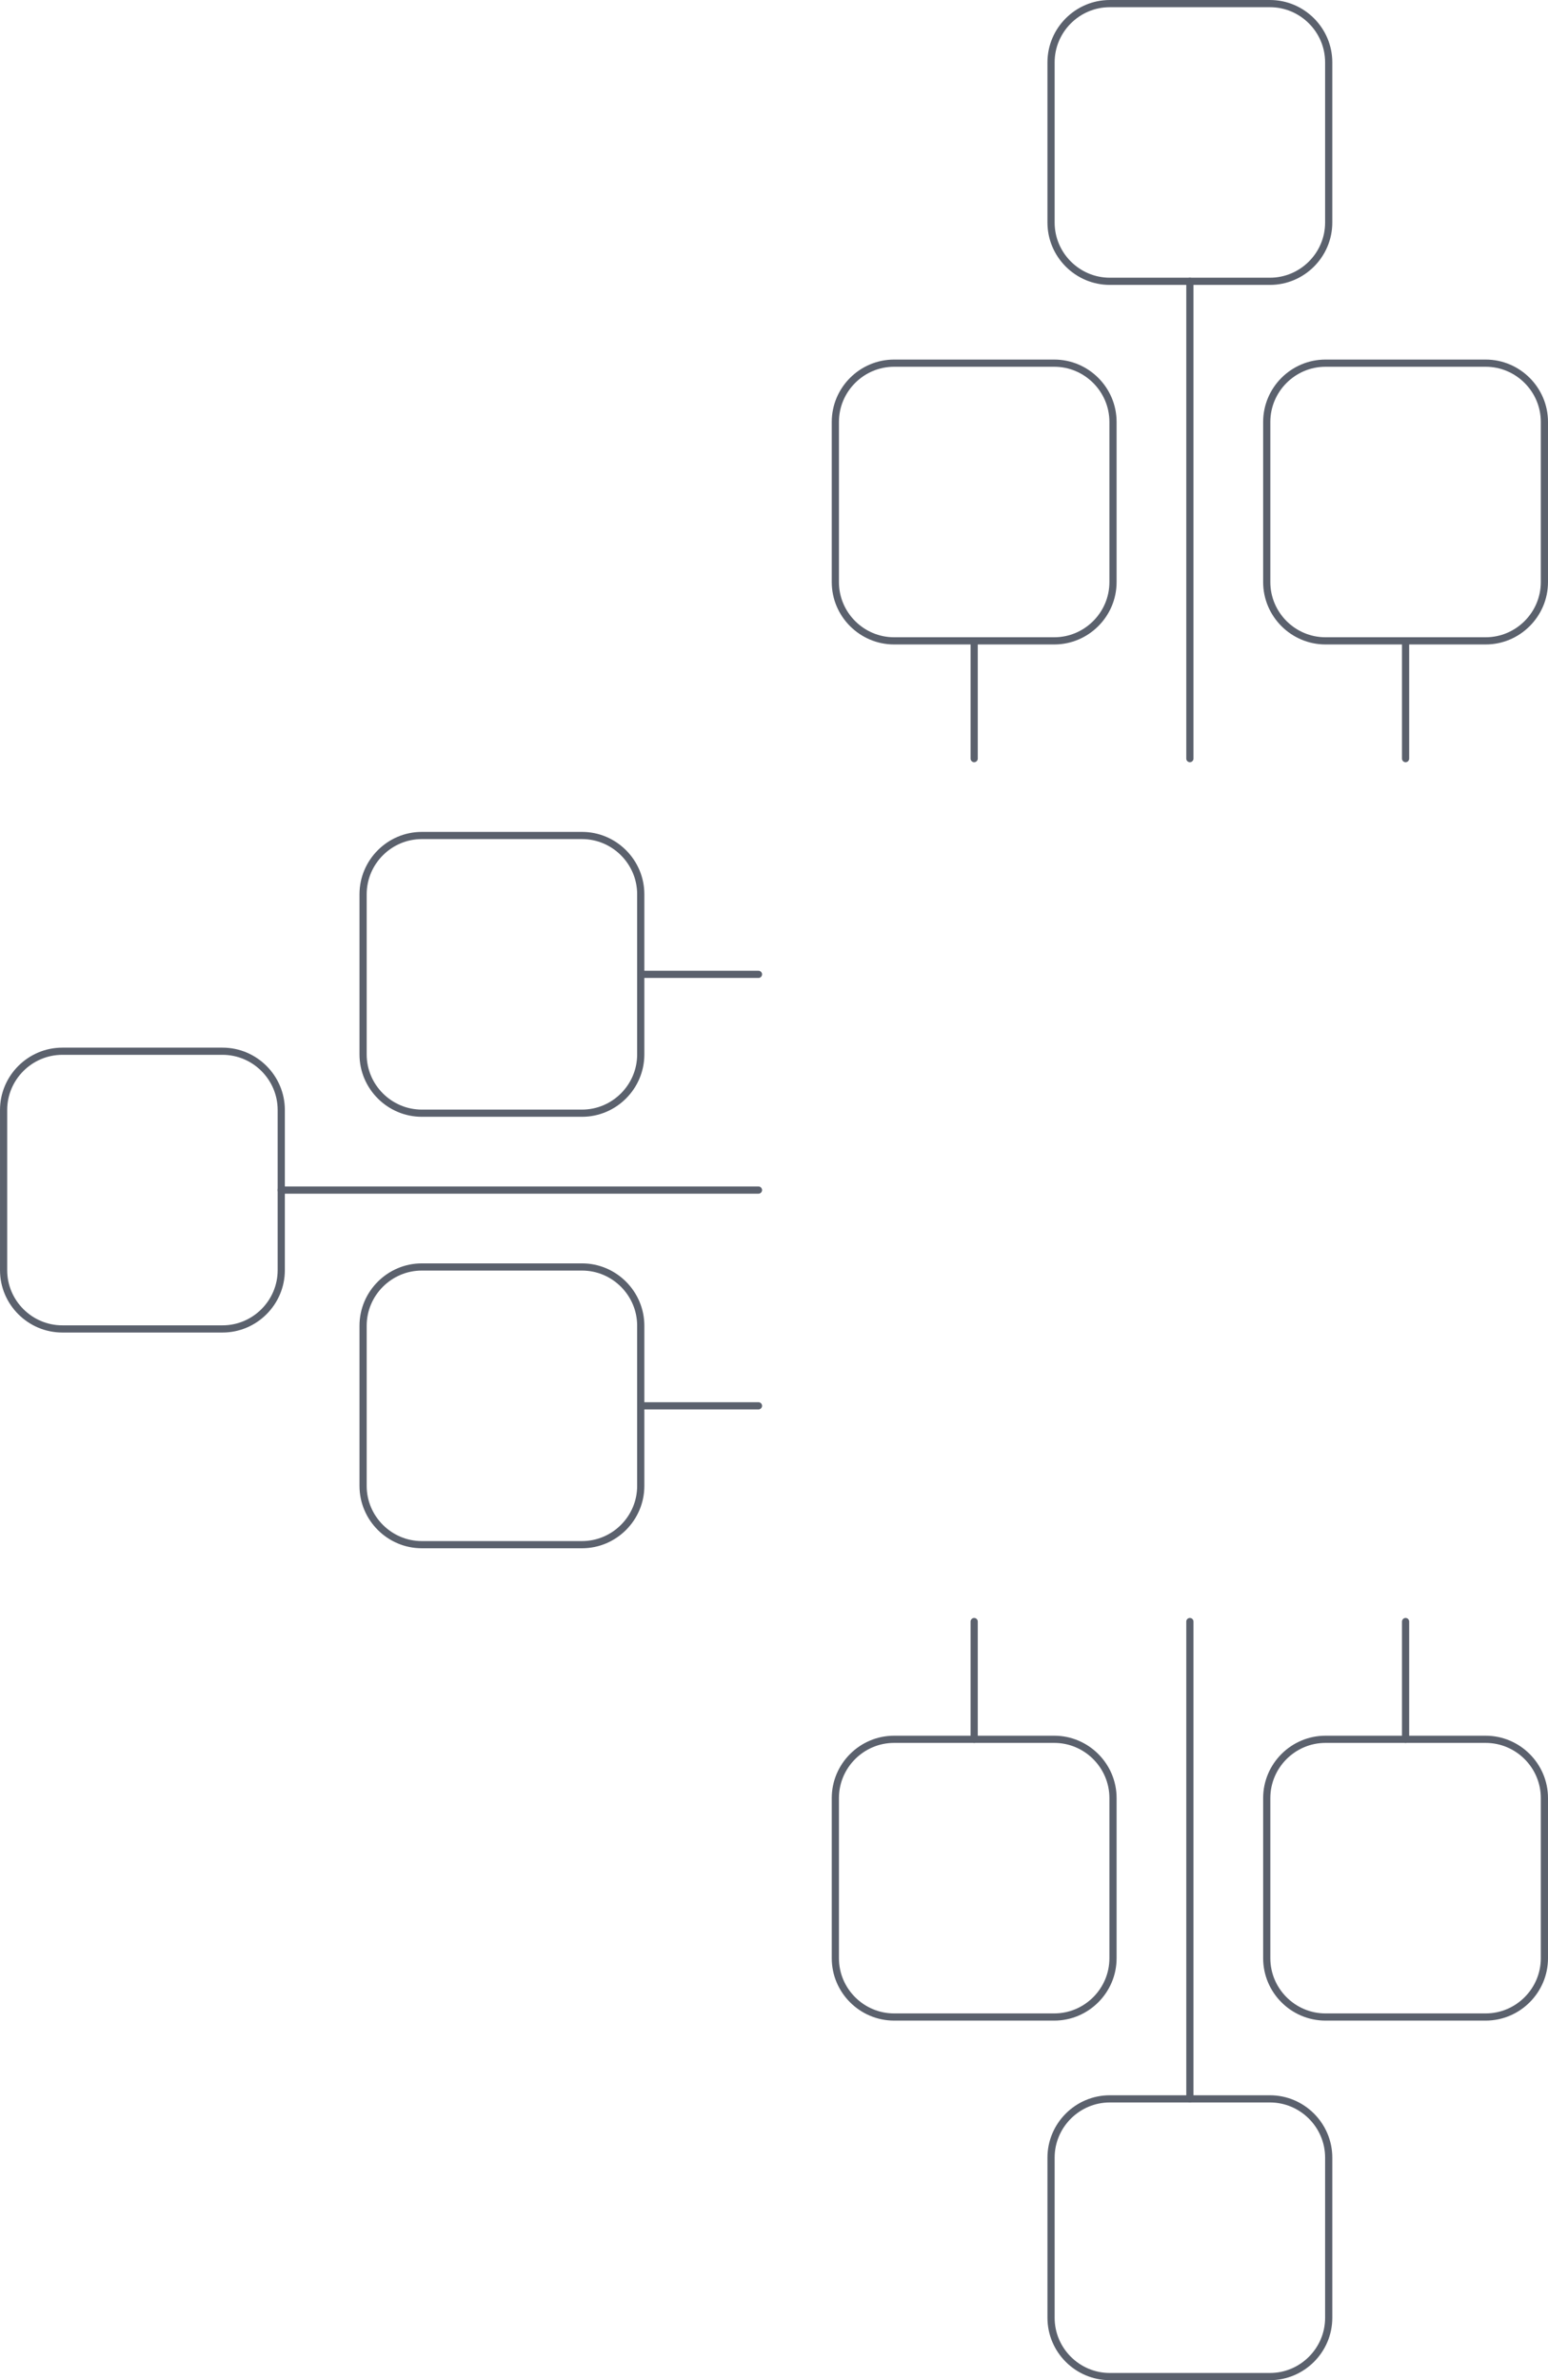 <?xml version="1.0" encoding="UTF-8"?> <svg xmlns="http://www.w3.org/2000/svg" xmlns:xlink="http://www.w3.org/1999/xlink" xml:space="preserve" width="107.649mm" height="165.49mm" style="shape-rendering:geometricPrecision; text-rendering:geometricPrecision; image-rendering:optimizeQuality; fill-rule:evenodd; clip-rule:evenodd" viewBox="0 0 540187 830433"> <defs> <style type="text/css"> .str0 {stroke:#5B616D;stroke-width:2509.02;stroke-linecap:round;stroke-linejoin:round} .fil0 {fill:none} </style> </defs> <g id="Слой_x0020_1">  <g id="_1024060360"> <g> <line class="fil0 str0" x1="415216" y1="264675" x2="415216" y2="98145"></line> </g> <g> <line class="fil0 str0" x1="339946" y1="264675" x2="339946" y2="223595"></line> </g> <g> <line class="fil0 str0" x1="490487" y1="264675" x2="490487" y2="223595"></line> </g> <g> <path class="fil0 str0" d="M387268 1255l55897 0c11274,0 20497,9224 20497,20497l0 55897c0,11274 -9224,20497 -20497,20497l-55897 0c-11274,0 -20497,-9224 -20497,-20497l0 -55897c0,-11274 9224,-20497 20497,-20497z"></path> </g> <g> <path class="fil0 str0" d="M462538 126704l55897 0c11274,0 20497,9224 20497,20497l0 55897c0,11274 -9224,20497 -20497,20497l-55897 0c-11274,0 -20497,-9224 -20497,-20497l0 -55897c0,-11274 9224,-20497 20497,-20497z"></path> </g> <g> <path class="fil0 str0" d="M311997 126704l55897 0c11274,0 20497,9224 20497,20497l0 55897c0,11274 -9224,20497 -20497,20497l-55897 0c-11274,0 -20497,-9224 -20497,-20497l0 -55897c0,-11274 9224,-20497 20497,-20497z"></path> </g> <g> <line class="fil0 str0" x1="264675" y1="415216" x2="98145" y2="415216"></line> </g> <g> <line class="fil0 str0" x1="264675" y1="490487" x2="223595" y2="490487"></line> </g> <g> <line class="fil0 str0" x1="264675" y1="339946" x2="223595" y2="339946"></line> </g> <g> <path class="fil0 str0" d="M1255 443165l0 -55897c0,-11274 9224,-20497 20497,-20497l55897 0c11274,0 20497,9224 20497,20497l0 55897c0,11274 -9224,20497 -20497,20497l-55897 0c-11274,0 -20497,-9224 -20497,-20497z"></path> </g> <g> <path class="fil0 str0" d="M126704 367894l0 -55897c0,-11274 9224,-20497 20497,-20497l55897 0c11274,0 20497,9224 20497,20497l0 55897c0,11274 -9224,20497 -20497,20497l-55897 0c-11274,0 -20497,-9224 -20497,-20497z"></path> </g> <g> <path class="fil0 str0" d="M126704 518435l0 -55897c0,-11274 9224,-20497 20497,-20497l55897 0c11274,0 20497,9224 20497,20497l0 55897c0,11274 -9224,20497 -20497,20497l-55897 0c-11274,0 -20497,-9224 -20497,-20497z"></path> </g> <g> <line class="fil0 str0" x1="415216" y1="565757" x2="415216" y2="732287"></line> </g> <g> <line class="fil0 str0" x1="490487" y1="565757" x2="490487" y2="606838"></line> </g> <g> <line class="fil0 str0" x1="339946" y1="565757" x2="339946" y2="606838"></line> </g> <g> <path class="fil0 str0" d="M443165 829178l-55897 0c-11274,0 -20497,-9224 -20497,-20497l0 -55897c0,-11274 9224,-20497 20497,-20497l55897 0c11274,0 20497,9224 20497,20497l0 55897c0,11274 -9224,20497 -20497,20497z"></path> </g> <g> <path class="fil0 str0" d="M367894 703728l-55897 0c-11274,0 -20497,-9224 -20497,-20497l0 -55897c0,-11274 9224,-20497 20497,-20497l55897 0c11274,0 20497,9224 20497,20497l0 55897c0,11274 -9224,20497 -20497,20497z"></path> </g> <g> <path class="fil0 str0" d="M518435 703729l-55897 0c-11274,0 -20497,-9224 -20497,-20497l0 -55897c0,-11274 9224,-20497 20497,-20497l55897 0c11274,0 20497,9224 20497,20497l0 55897c0,11274 -9224,20497 -20497,20497z"></path> </g> </g> </g> </svg> 